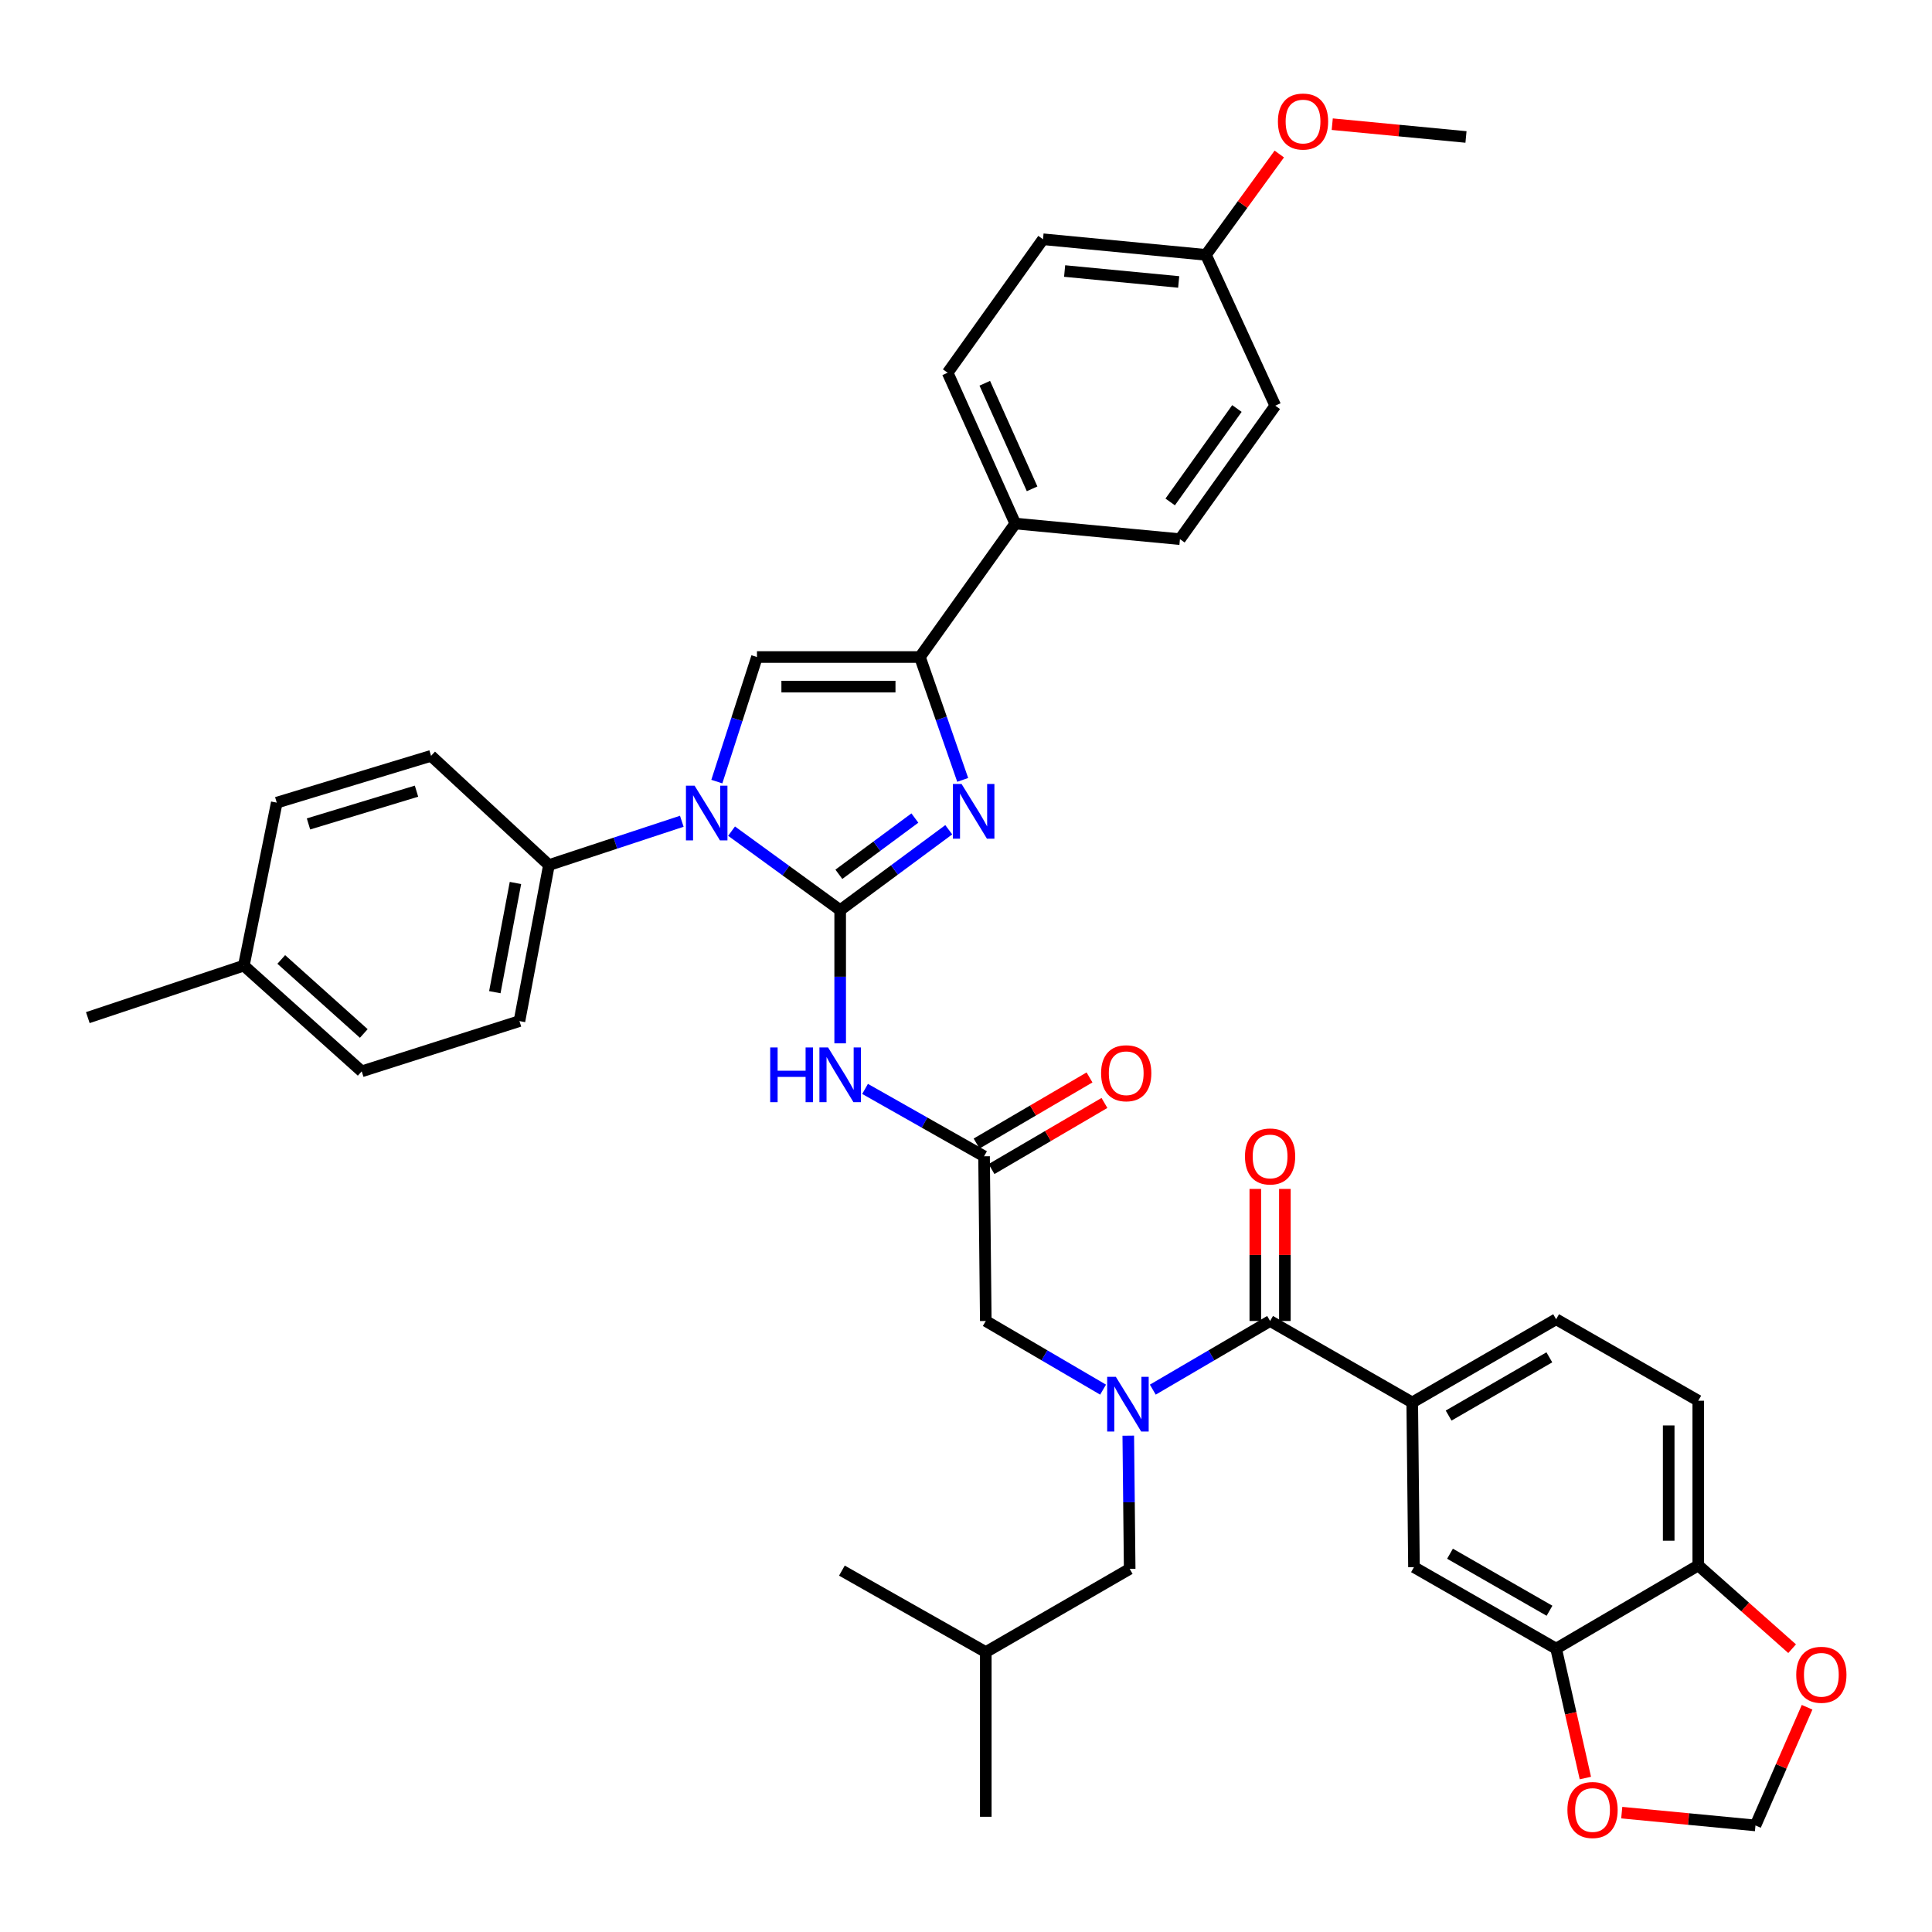 <?xml version='1.0' encoding='iso-8859-1'?>
<svg version='1.1' baseProfile='full'
              xmlns='http://www.w3.org/2000/svg'
                      xmlns:rdkit='http://www.rdkit.org/xml'
                      xmlns:xlink='http://www.w3.org/1999/xlink'
                  xml:space='preserve'
width='1000px' height='1000px' viewBox='0 0 1000 1000'>
<!-- END OF HEADER -->
<rect style='opacity:1.0;fill:#FFFFFF;stroke:none' width='1000' height='1000' x='0' y='0'> </rect>
<path class='bond-0' d='M 570.948,719.276 L 540.594,701.508' style='fill:none;fill-rule:evenodd;stroke:#0000FF;stroke-width:6px;stroke-linecap:butt;stroke-linejoin:miter;stroke-opacity:1' />
<path class='bond-0' d='M 540.594,701.508 L 510.24,683.74' style='fill:none;fill-rule:evenodd;stroke:#000000;stroke-width:6px;stroke-linecap:butt;stroke-linejoin:miter;stroke-opacity:1' />
<path class='bond-1' d='M 596.691,719.276 L 627.045,701.508' style='fill:none;fill-rule:evenodd;stroke:#0000FF;stroke-width:6px;stroke-linecap:butt;stroke-linejoin:miter;stroke-opacity:1' />
<path class='bond-1' d='M 627.045,701.508 L 657.399,683.74' style='fill:none;fill-rule:evenodd;stroke:#000000;stroke-width:6px;stroke-linecap:butt;stroke-linejoin:miter;stroke-opacity:1' />
<path class='bond-2' d='M 583.992,743.101 L 584.356,777.574' style='fill:none;fill-rule:evenodd;stroke:#0000FF;stroke-width:6px;stroke-linecap:butt;stroke-linejoin:miter;stroke-opacity:1' />
<path class='bond-2' d='M 584.356,777.574 L 584.721,812.048' style='fill:none;fill-rule:evenodd;stroke:#000000;stroke-width:6px;stroke-linecap:butt;stroke-linejoin:miter;stroke-opacity:1' />
<path class='bond-3' d='M 879.022,725.016 L 879.022,810.254' style='fill:none;fill-rule:evenodd;stroke:#000000;stroke-width:6px;stroke-linecap:butt;stroke-linejoin:miter;stroke-opacity:1' />
<path class='bond-3' d='M 863.716,737.801 L 863.716,797.468' style='fill:none;fill-rule:evenodd;stroke:#000000;stroke-width:6px;stroke-linecap:butt;stroke-linejoin:miter;stroke-opacity:1' />
<path class='bond-4' d='M 879.022,725.016 L 805.451,682.839' style='fill:none;fill-rule:evenodd;stroke:#000000;stroke-width:6px;stroke-linecap:butt;stroke-linejoin:miter;stroke-opacity:1' />
<path class='bond-5' d='M 665.052,683.74 L 665.052,649.563' style='fill:none;fill-rule:evenodd;stroke:#000000;stroke-width:6px;stroke-linecap:butt;stroke-linejoin:miter;stroke-opacity:1' />
<path class='bond-5' d='M 665.052,649.563 L 665.052,615.385' style='fill:none;fill-rule:evenodd;stroke:#FF0000;stroke-width:6px;stroke-linecap:butt;stroke-linejoin:miter;stroke-opacity:1' />
<path class='bond-5' d='M 649.746,683.74 L 649.746,649.563' style='fill:none;fill-rule:evenodd;stroke:#000000;stroke-width:6px;stroke-linecap:butt;stroke-linejoin:miter;stroke-opacity:1' />
<path class='bond-5' d='M 649.746,649.563 L 649.746,615.385' style='fill:none;fill-rule:evenodd;stroke:#FF0000;stroke-width:6px;stroke-linecap:butt;stroke-linejoin:miter;stroke-opacity:1' />
<path class='bond-6' d='M 657.399,683.74 L 730.97,725.909' style='fill:none;fill-rule:evenodd;stroke:#000000;stroke-width:6px;stroke-linecap:butt;stroke-linejoin:miter;stroke-opacity:1' />
<path class='bond-7' d='M 805.451,682.839 L 730.97,725.909' style='fill:none;fill-rule:evenodd;stroke:#000000;stroke-width:6px;stroke-linecap:butt;stroke-linejoin:miter;stroke-opacity:1' />
<path class='bond-7' d='M 801.941,702.55 L 749.804,732.698' style='fill:none;fill-rule:evenodd;stroke:#000000;stroke-width:6px;stroke-linecap:butt;stroke-linejoin:miter;stroke-opacity:1' />
<path class='bond-8' d='M 730.97,725.909 L 731.871,811.155' style='fill:none;fill-rule:evenodd;stroke:#000000;stroke-width:6px;stroke-linecap:butt;stroke-linejoin:miter;stroke-opacity:1' />
<path class='bond-9' d='M 584.721,812.048 L 510.24,855.117' style='fill:none;fill-rule:evenodd;stroke:#000000;stroke-width:6px;stroke-linecap:butt;stroke-linejoin:miter;stroke-opacity:1' />
<path class='bond-10' d='M 510.24,855.117 L 435.767,812.949' style='fill:none;fill-rule:evenodd;stroke:#000000;stroke-width:6px;stroke-linecap:butt;stroke-linejoin:miter;stroke-opacity:1' />
<path class='bond-11' d='M 510.24,855.117 L 510.24,940.363' style='fill:none;fill-rule:evenodd;stroke:#000000;stroke-width:6px;stroke-linecap:butt;stroke-linejoin:miter;stroke-opacity:1' />
<path class='bond-12' d='M 447.754,563.619 L 478.55,581.057' style='fill:none;fill-rule:evenodd;stroke:#0000FF;stroke-width:6px;stroke-linecap:butt;stroke-linejoin:miter;stroke-opacity:1' />
<path class='bond-12' d='M 478.55,581.057 L 509.347,598.494' style='fill:none;fill-rule:evenodd;stroke:#000000;stroke-width:6px;stroke-linecap:butt;stroke-linejoin:miter;stroke-opacity:1' />
<path class='bond-13' d='M 434.874,540.035 L 434.874,505.557' style='fill:none;fill-rule:evenodd;stroke:#0000FF;stroke-width:6px;stroke-linecap:butt;stroke-linejoin:miter;stroke-opacity:1' />
<path class='bond-13' d='M 434.874,505.557 L 434.874,471.08' style='fill:none;fill-rule:evenodd;stroke:#000000;stroke-width:6px;stroke-linecap:butt;stroke-linejoin:miter;stroke-opacity:1' />
<path class='bond-14' d='M 513.213,605.099 L 542.437,587.993' style='fill:none;fill-rule:evenodd;stroke:#000000;stroke-width:6px;stroke-linecap:butt;stroke-linejoin:miter;stroke-opacity:1' />
<path class='bond-14' d='M 542.437,587.993 L 571.661,570.887' style='fill:none;fill-rule:evenodd;stroke:#FF0000;stroke-width:6px;stroke-linecap:butt;stroke-linejoin:miter;stroke-opacity:1' />
<path class='bond-14' d='M 505.481,591.89 L 534.705,574.783' style='fill:none;fill-rule:evenodd;stroke:#000000;stroke-width:6px;stroke-linecap:butt;stroke-linejoin:miter;stroke-opacity:1' />
<path class='bond-14' d='M 534.705,574.783 L 563.929,557.677' style='fill:none;fill-rule:evenodd;stroke:#FF0000;stroke-width:6px;stroke-linecap:butt;stroke-linejoin:miter;stroke-opacity:1' />
<path class='bond-15' d='M 509.347,598.494 L 510.24,683.74' style='fill:none;fill-rule:evenodd;stroke:#000000;stroke-width:6px;stroke-linecap:butt;stroke-linejoin:miter;stroke-opacity:1' />
<path class='bond-16' d='M 378.66,430.198 L 406.767,450.639' style='fill:none;fill-rule:evenodd;stroke:#0000FF;stroke-width:6px;stroke-linecap:butt;stroke-linejoin:miter;stroke-opacity:1' />
<path class='bond-16' d='M 406.767,450.639 L 434.874,471.08' style='fill:none;fill-rule:evenodd;stroke:#000000;stroke-width:6px;stroke-linecap:butt;stroke-linejoin:miter;stroke-opacity:1' />
<path class='bond-17' d='M 371.031,404.552 L 381.418,372.315' style='fill:none;fill-rule:evenodd;stroke:#0000FF;stroke-width:6px;stroke-linecap:butt;stroke-linejoin:miter;stroke-opacity:1' />
<path class='bond-17' d='M 381.418,372.315 L 391.805,340.077' style='fill:none;fill-rule:evenodd;stroke:#000000;stroke-width:6px;stroke-linecap:butt;stroke-linejoin:miter;stroke-opacity:1' />
<path class='bond-18' d='M 352.895,425.083 L 318.511,436.419' style='fill:none;fill-rule:evenodd;stroke:#0000FF;stroke-width:6px;stroke-linecap:butt;stroke-linejoin:miter;stroke-opacity:1' />
<path class='bond-18' d='M 318.511,436.419 L 284.127,447.755' style='fill:none;fill-rule:evenodd;stroke:#000000;stroke-width:6px;stroke-linecap:butt;stroke-linejoin:miter;stroke-opacity:1' />
<path class='bond-19' d='M 434.874,471.08 L 462.975,450.28' style='fill:none;fill-rule:evenodd;stroke:#000000;stroke-width:6px;stroke-linecap:butt;stroke-linejoin:miter;stroke-opacity:1' />
<path class='bond-19' d='M 462.975,450.28 L 491.075,429.481' style='fill:none;fill-rule:evenodd;stroke:#0000FF;stroke-width:6px;stroke-linecap:butt;stroke-linejoin:miter;stroke-opacity:1' />
<path class='bond-19' d='M 434.198,452.538 L 453.869,437.978' style='fill:none;fill-rule:evenodd;stroke:#000000;stroke-width:6px;stroke-linecap:butt;stroke-linejoin:miter;stroke-opacity:1' />
<path class='bond-19' d='M 453.869,437.978 L 473.539,423.418' style='fill:none;fill-rule:evenodd;stroke:#0000FF;stroke-width:6px;stroke-linecap:butt;stroke-linejoin:miter;stroke-opacity:1' />
<path class='bond-20' d='M 498.296,403.667 L 487.223,371.872' style='fill:none;fill-rule:evenodd;stroke:#0000FF;stroke-width:6px;stroke-linecap:butt;stroke-linejoin:miter;stroke-opacity:1' />
<path class='bond-20' d='M 487.223,371.872 L 476.15,340.077' style='fill:none;fill-rule:evenodd;stroke:#000000;stroke-width:6px;stroke-linecap:butt;stroke-linejoin:miter;stroke-opacity:1' />
<path class='bond-21' d='M 476.15,340.077 L 525.495,270.987' style='fill:none;fill-rule:evenodd;stroke:#000000;stroke-width:6px;stroke-linecap:butt;stroke-linejoin:miter;stroke-opacity:1' />
<path class='bond-22' d='M 476.15,340.077 L 391.805,340.077' style='fill:none;fill-rule:evenodd;stroke:#000000;stroke-width:6px;stroke-linecap:butt;stroke-linejoin:miter;stroke-opacity:1' />
<path class='bond-22' d='M 463.498,355.383 L 404.457,355.383' style='fill:none;fill-rule:evenodd;stroke:#000000;stroke-width:6px;stroke-linecap:butt;stroke-linejoin:miter;stroke-opacity:1' />
<path class='bond-23' d='M 525.495,270.987 L 490.503,192.926' style='fill:none;fill-rule:evenodd;stroke:#000000;stroke-width:6px;stroke-linecap:butt;stroke-linejoin:miter;stroke-opacity:1' />
<path class='bond-23' d='M 534.213,253.017 L 509.719,198.375' style='fill:none;fill-rule:evenodd;stroke:#000000;stroke-width:6px;stroke-linecap:butt;stroke-linejoin:miter;stroke-opacity:1' />
<path class='bond-24' d='M 525.495,270.987 L 610.741,279.066' style='fill:none;fill-rule:evenodd;stroke:#000000;stroke-width:6px;stroke-linecap:butt;stroke-linejoin:miter;stroke-opacity:1' />
<path class='bond-25' d='M 490.503,192.926 L 539.857,123.837' style='fill:none;fill-rule:evenodd;stroke:#000000;stroke-width:6px;stroke-linecap:butt;stroke-linejoin:miter;stroke-opacity:1' />
<path class='bond-26' d='M 284.127,447.755 L 223.115,391.225' style='fill:none;fill-rule:evenodd;stroke:#000000;stroke-width:6px;stroke-linecap:butt;stroke-linejoin:miter;stroke-opacity:1' />
<path class='bond-27' d='M 284.127,447.755 L 268.872,528.512' style='fill:none;fill-rule:evenodd;stroke:#000000;stroke-width:6px;stroke-linecap:butt;stroke-linejoin:miter;stroke-opacity:1' />
<path class='bond-27' d='M 266.799,457.028 L 256.12,513.557' style='fill:none;fill-rule:evenodd;stroke:#000000;stroke-width:6px;stroke-linecap:butt;stroke-linejoin:miter;stroke-opacity:1' />
<path class='bond-28' d='M 126.211,499.796 L 187.223,554.532' style='fill:none;fill-rule:evenodd;stroke:#000000;stroke-width:6px;stroke-linecap:butt;stroke-linejoin:miter;stroke-opacity:1' />
<path class='bond-28' d='M 145.584,496.613 L 188.292,534.928' style='fill:none;fill-rule:evenodd;stroke:#000000;stroke-width:6px;stroke-linecap:butt;stroke-linejoin:miter;stroke-opacity:1' />
<path class='bond-29' d='M 126.211,499.796 L 45.455,526.717' style='fill:none;fill-rule:evenodd;stroke:#000000;stroke-width:6px;stroke-linecap:butt;stroke-linejoin:miter;stroke-opacity:1' />
<path class='bond-30' d='M 126.211,499.796 L 143.252,415.451' style='fill:none;fill-rule:evenodd;stroke:#000000;stroke-width:6px;stroke-linecap:butt;stroke-linejoin:miter;stroke-opacity:1' />
<path class='bond-31' d='M 223.115,391.225 L 143.252,415.451' style='fill:none;fill-rule:evenodd;stroke:#000000;stroke-width:6px;stroke-linecap:butt;stroke-linejoin:miter;stroke-opacity:1' />
<path class='bond-31' d='M 215.579,409.506 L 159.674,426.464' style='fill:none;fill-rule:evenodd;stroke:#000000;stroke-width:6px;stroke-linecap:butt;stroke-linejoin:miter;stroke-opacity:1' />
<path class='bond-32' d='M 268.872,528.512 L 187.223,554.532' style='fill:none;fill-rule:evenodd;stroke:#000000;stroke-width:6px;stroke-linecap:butt;stroke-linejoin:miter;stroke-opacity:1' />
<path class='bond-33' d='M 610.741,279.066 L 660.086,209.976' style='fill:none;fill-rule:evenodd;stroke:#000000;stroke-width:6px;stroke-linecap:butt;stroke-linejoin:miter;stroke-opacity:1' />
<path class='bond-33' d='M 605.687,259.806 L 640.229,211.443' style='fill:none;fill-rule:evenodd;stroke:#000000;stroke-width:6px;stroke-linecap:butt;stroke-linejoin:miter;stroke-opacity:1' />
<path class='bond-34' d='M 624.193,131.915 L 660.086,209.976' style='fill:none;fill-rule:evenodd;stroke:#000000;stroke-width:6px;stroke-linecap:butt;stroke-linejoin:miter;stroke-opacity:1' />
<path class='bond-35' d='M 624.193,131.915 L 643.176,105.818' style='fill:none;fill-rule:evenodd;stroke:#000000;stroke-width:6px;stroke-linecap:butt;stroke-linejoin:miter;stroke-opacity:1' />
<path class='bond-35' d='M 643.176,105.818 L 662.158,79.721' style='fill:none;fill-rule:evenodd;stroke:#FF0000;stroke-width:6px;stroke-linecap:butt;stroke-linejoin:miter;stroke-opacity:1' />
<path class='bond-36' d='M 624.193,131.915 L 539.857,123.837' style='fill:none;fill-rule:evenodd;stroke:#000000;stroke-width:6px;stroke-linecap:butt;stroke-linejoin:miter;stroke-opacity:1' />
<path class='bond-36' d='M 610.083,145.939 L 551.048,140.285' style='fill:none;fill-rule:evenodd;stroke:#000000;stroke-width:6px;stroke-linecap:butt;stroke-linejoin:miter;stroke-opacity:1' />
<path class='bond-37' d='M 689.566,64.272 L 724.18,67.583' style='fill:none;fill-rule:evenodd;stroke:#FF0000;stroke-width:6px;stroke-linecap:butt;stroke-linejoin:miter;stroke-opacity:1' />
<path class='bond-37' d='M 724.18,67.583 L 758.793,70.895' style='fill:none;fill-rule:evenodd;stroke:#000000;stroke-width:6px;stroke-linecap:butt;stroke-linejoin:miter;stroke-opacity:1' />
<path class='bond-38' d='M 731.871,811.155 L 805.451,853.323' style='fill:none;fill-rule:evenodd;stroke:#000000;stroke-width:6px;stroke-linecap:butt;stroke-linejoin:miter;stroke-opacity:1' />
<path class='bond-38' d='M 750.519,804.2 L 802.025,833.718' style='fill:none;fill-rule:evenodd;stroke:#000000;stroke-width:6px;stroke-linecap:butt;stroke-linejoin:miter;stroke-opacity:1' />
<path class='bond-39' d='M 879.022,810.254 L 805.451,853.323' style='fill:none;fill-rule:evenodd;stroke:#000000;stroke-width:6px;stroke-linecap:butt;stroke-linejoin:miter;stroke-opacity:1' />
<path class='bond-40' d='M 879.022,810.254 L 903.311,831.806' style='fill:none;fill-rule:evenodd;stroke:#000000;stroke-width:6px;stroke-linecap:butt;stroke-linejoin:miter;stroke-opacity:1' />
<path class='bond-40' d='M 903.311,831.806 L 927.6,853.359' style='fill:none;fill-rule:evenodd;stroke:#FF0000;stroke-width:6px;stroke-linecap:butt;stroke-linejoin:miter;stroke-opacity:1' />
<path class='bond-41' d='M 805.451,853.323 L 813.015,886.82' style='fill:none;fill-rule:evenodd;stroke:#000000;stroke-width:6px;stroke-linecap:butt;stroke-linejoin:miter;stroke-opacity:1' />
<path class='bond-41' d='M 813.015,886.82 L 820.578,920.316' style='fill:none;fill-rule:evenodd;stroke:#FF0000;stroke-width:6px;stroke-linecap:butt;stroke-linejoin:miter;stroke-opacity:1' />
<path class='bond-42' d='M 839.412,938.222 L 874.022,941.533' style='fill:none;fill-rule:evenodd;stroke:#FF0000;stroke-width:6px;stroke-linecap:butt;stroke-linejoin:miter;stroke-opacity:1' />
<path class='bond-42' d='M 874.022,941.533 L 908.631,944.845' style='fill:none;fill-rule:evenodd;stroke:#000000;stroke-width:6px;stroke-linecap:butt;stroke-linejoin:miter;stroke-opacity:1' />
<path class='bond-43' d='M 908.631,944.845 L 921.991,914.259' style='fill:none;fill-rule:evenodd;stroke:#000000;stroke-width:6px;stroke-linecap:butt;stroke-linejoin:miter;stroke-opacity:1' />
<path class='bond-43' d='M 921.991,914.259 L 935.352,883.673' style='fill:none;fill-rule:evenodd;stroke:#FF0000;stroke-width:6px;stroke-linecap:butt;stroke-linejoin:miter;stroke-opacity:1' />
<path  class='atom-0' d='M 577.559 712.65
L 586.839 727.65
Q 587.759 729.13, 589.239 731.81
Q 590.719 734.49, 590.799 734.65
L 590.799 712.65
L 594.559 712.65
L 594.559 740.97
L 590.679 740.97
L 580.719 724.57
Q 579.559 722.65, 578.319 720.45
Q 577.119 718.25, 576.759 717.57
L 576.759 740.97
L 573.079 740.97
L 573.079 712.65
L 577.559 712.65
' fill='#0000FF'/>
<path  class='atom-3' d='M 644.399 598.574
Q 644.399 591.774, 647.759 587.974
Q 651.119 584.174, 657.399 584.174
Q 663.679 584.174, 667.039 587.974
Q 670.399 591.774, 670.399 598.574
Q 670.399 605.454, 666.999 609.374
Q 663.599 613.254, 657.399 613.254
Q 651.159 613.254, 647.759 609.374
Q 644.399 605.494, 644.399 598.574
M 657.399 610.054
Q 661.719 610.054, 664.039 607.174
Q 666.399 604.254, 666.399 598.574
Q 666.399 593.014, 664.039 590.214
Q 661.719 587.374, 657.399 587.374
Q 653.079 587.374, 650.719 590.174
Q 648.399 592.974, 648.399 598.574
Q 648.399 604.294, 650.719 607.174
Q 653.079 610.054, 657.399 610.054
' fill='#FF0000'/>
<path  class='atom-8' d='M 398.654 542.166
L 402.494 542.166
L 402.494 554.206
L 416.974 554.206
L 416.974 542.166
L 420.814 542.166
L 420.814 570.486
L 416.974 570.486
L 416.974 557.406
L 402.494 557.406
L 402.494 570.486
L 398.654 570.486
L 398.654 542.166
' fill='#0000FF'/>
<path  class='atom-8' d='M 428.614 542.166
L 437.894 557.166
Q 438.814 558.646, 440.294 561.326
Q 441.774 564.006, 441.854 564.166
L 441.854 542.166
L 445.614 542.166
L 445.614 570.486
L 441.734 570.486
L 431.774 554.086
Q 430.614 552.166, 429.374 549.966
Q 428.174 547.766, 427.814 547.086
L 427.814 570.486
L 424.134 570.486
L 424.134 542.166
L 428.614 542.166
' fill='#0000FF'/>
<path  class='atom-10' d='M 569.927 555.505
Q 569.927 548.705, 573.287 544.905
Q 576.647 541.105, 582.927 541.105
Q 589.207 541.105, 592.567 544.905
Q 595.927 548.705, 595.927 555.505
Q 595.927 562.385, 592.527 566.305
Q 589.127 570.185, 582.927 570.185
Q 576.687 570.185, 573.287 566.305
Q 569.927 562.425, 569.927 555.505
M 582.927 566.985
Q 587.247 566.985, 589.567 564.105
Q 591.927 561.185, 591.927 555.505
Q 591.927 549.945, 589.567 547.145
Q 587.247 544.305, 582.927 544.305
Q 578.607 544.305, 576.247 547.105
Q 573.927 549.905, 573.927 555.505
Q 573.927 561.225, 576.247 564.105
Q 578.607 566.985, 582.927 566.985
' fill='#FF0000'/>
<path  class='atom-12' d='M 359.525 406.674
L 368.805 421.674
Q 369.725 423.154, 371.205 425.834
Q 372.685 428.514, 372.765 428.674
L 372.765 406.674
L 376.525 406.674
L 376.525 434.994
L 372.645 434.994
L 362.685 418.594
Q 361.525 416.674, 360.285 414.474
Q 359.085 412.274, 358.725 411.594
L 358.725 434.994
L 355.045 434.994
L 355.045 406.674
L 359.525 406.674
' fill='#0000FF'/>
<path  class='atom-14' d='M 497.704 405.781
L 506.984 420.781
Q 507.904 422.261, 509.384 424.941
Q 510.864 427.621, 510.944 427.781
L 510.944 405.781
L 514.704 405.781
L 514.704 434.101
L 510.824 434.101
L 500.864 417.701
Q 499.704 415.781, 498.464 413.581
Q 497.264 411.381, 496.904 410.701
L 496.904 434.101
L 493.224 434.101
L 493.224 405.781
L 497.704 405.781
' fill='#0000FF'/>
<path  class='atom-30' d='M 661.448 62.905
Q 661.448 56.105, 664.808 52.305
Q 668.168 48.505, 674.448 48.505
Q 680.728 48.505, 684.088 52.305
Q 687.448 56.105, 687.448 62.905
Q 687.448 69.785, 684.048 73.705
Q 680.648 77.585, 674.448 77.585
Q 668.208 77.585, 664.808 73.705
Q 661.448 69.825, 661.448 62.905
M 674.448 74.385
Q 678.768 74.385, 681.088 71.505
Q 683.448 68.585, 683.448 62.905
Q 683.448 57.345, 681.088 54.545
Q 678.768 51.705, 674.448 51.705
Q 670.128 51.705, 667.768 54.505
Q 665.448 57.305, 665.448 62.905
Q 665.448 68.625, 667.768 71.505
Q 670.128 74.385, 674.448 74.385
' fill='#FF0000'/>
<path  class='atom-37' d='M 811.294 936.855
Q 811.294 930.055, 814.654 926.255
Q 818.014 922.455, 824.294 922.455
Q 830.574 922.455, 833.934 926.255
Q 837.294 930.055, 837.294 936.855
Q 837.294 943.735, 833.894 947.655
Q 830.494 951.535, 824.294 951.535
Q 818.054 951.535, 814.654 947.655
Q 811.294 943.775, 811.294 936.855
M 824.294 948.335
Q 828.614 948.335, 830.934 945.455
Q 833.294 942.535, 833.294 936.855
Q 833.294 931.295, 830.934 928.495
Q 828.614 925.655, 824.294 925.655
Q 819.974 925.655, 817.614 928.455
Q 815.294 931.255, 815.294 936.855
Q 815.294 942.575, 817.614 945.455
Q 819.974 948.335, 824.294 948.335
' fill='#FF0000'/>
<path  class='atom-39' d='M 929.729 866.864
Q 929.729 860.064, 933.089 856.264
Q 936.449 852.464, 942.729 852.464
Q 949.009 852.464, 952.369 856.264
Q 955.729 860.064, 955.729 866.864
Q 955.729 873.744, 952.329 877.664
Q 948.929 881.544, 942.729 881.544
Q 936.489 881.544, 933.089 877.664
Q 929.729 873.784, 929.729 866.864
M 942.729 878.344
Q 947.049 878.344, 949.369 875.464
Q 951.729 872.544, 951.729 866.864
Q 951.729 861.304, 949.369 858.504
Q 947.049 855.664, 942.729 855.664
Q 938.409 855.664, 936.049 858.464
Q 933.729 861.264, 933.729 866.864
Q 933.729 872.584, 936.049 875.464
Q 938.409 878.344, 942.729 878.344
' fill='#FF0000'/>
</svg>
